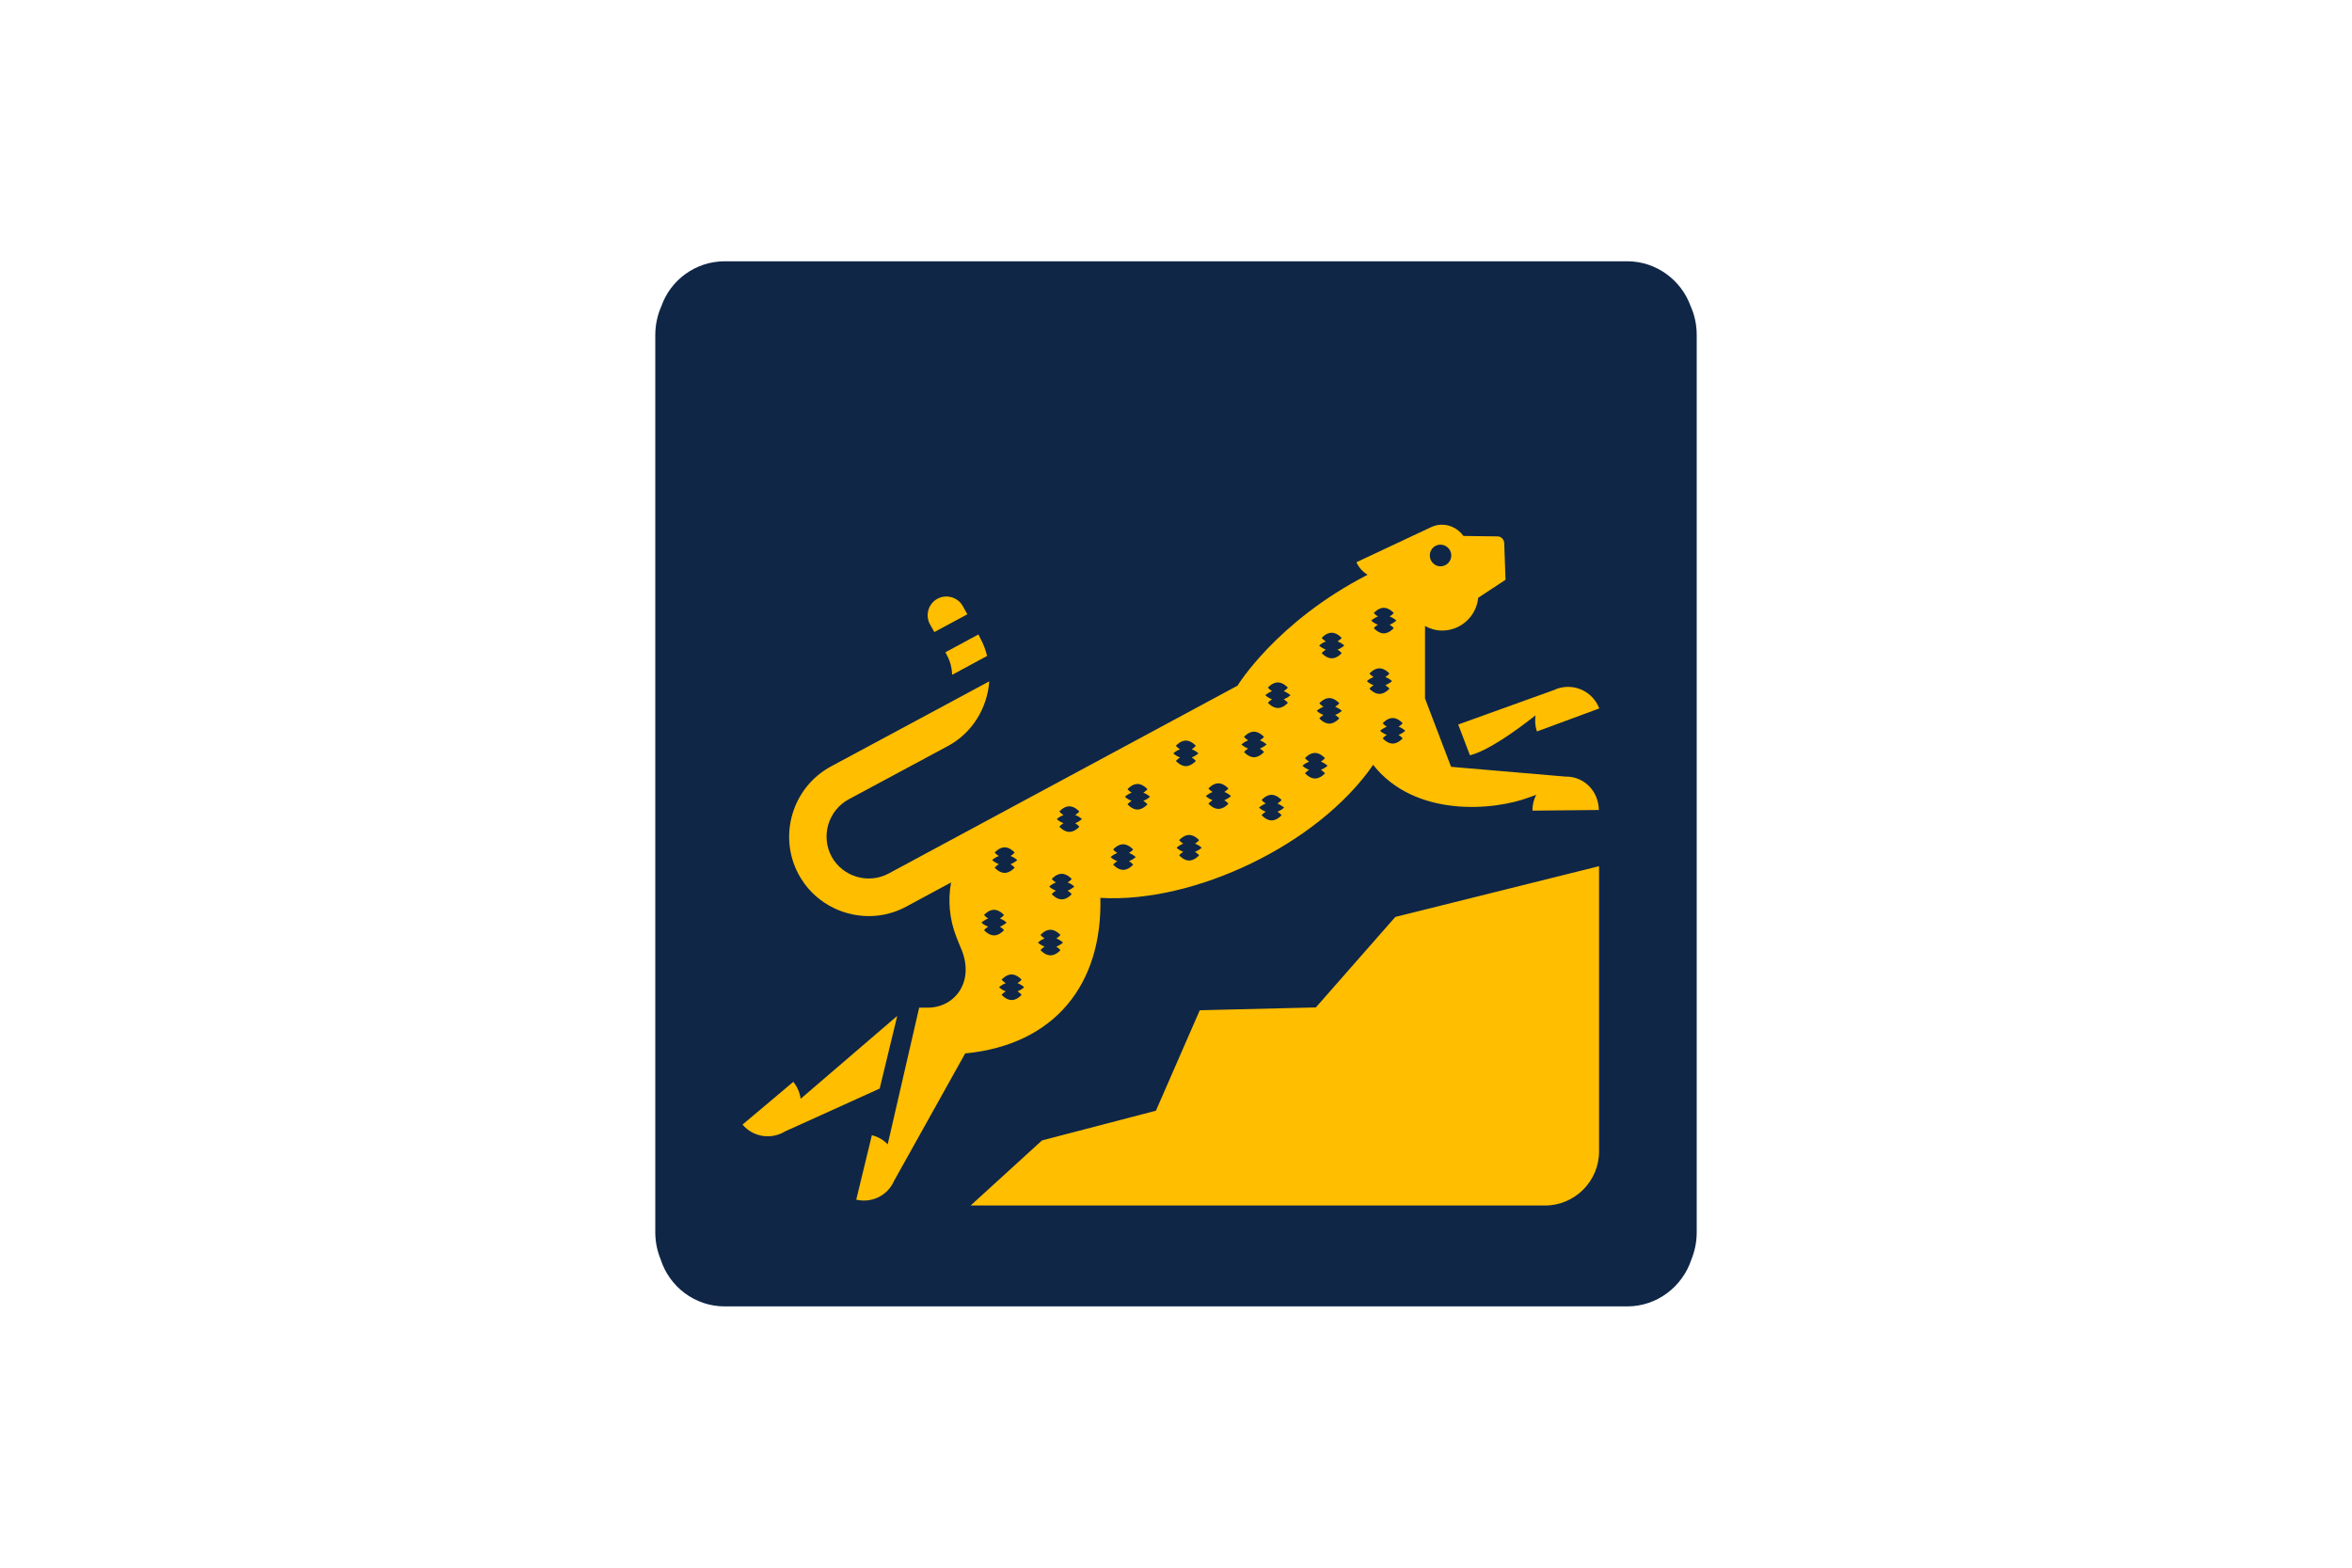<svg xmlns="http://www.w3.org/2000/svg" height="800" width="1200" viewBox="-71.985 -120.425 623.87 722.55"><path d="M479.9 33.9c0-4.7-1-9.2-2.8-13.2C472.8 8.7 461.3 0 447.9 0H32C18.5 0 7 8.7 2.8 20.7 1 24.8 0 29.3 0 34v413.6c0 4.4.9 8.6 2.5 12.5 4 12.5 15.7 21.6 29.5 21.6h415.9c13.7 0 25.4-9.1 29.5-21.5 1.6-3.9 2.5-8.2 2.5-12.6z" fill="#0f2647"/><path d="M304.4 343.9l-53.5 1.3-20.2 46.3-52.5 13.7-32.9 30H410c13.7 0 24.9-11.2 24.9-24.9V278.8L341 302.2zm-192.9 3.9L67 386c-.4-2.7-1.5-5.5-3.4-7.8l-23.4 19.7c5 5.9 13.3 7 19.7 3.1l43.5-19.7zM370 213.5l5.4 14.2c8.3-2.1 21.2-11.3 30.2-18.4-.3 2.5-.2 5 .7 7.4l28.7-10.6c-3-7.9-11.7-11.9-19.7-9-.2.1-.5.2-.7.4l.1-.1zm49.5 24h-.2l-52.6-4.5-12-31.5v-33.4c2.4 1.3 5 2.1 7.9 2.1 8.7 0 15.8-6.7 16.6-15.1l12.6-8.3-.6-16.9c-.1-1.7-1.4-3.1-3.1-3.1l-15.7-.2c-3.3-4.6-9.4-6.6-14.8-4.1l-34.5 16.2c.1.1.1.2.1.3 1.2 2.4 2.9 4.2 5 5.5-42.1 21.7-59.9 51.1-59.9 51.1l-160.8 86.6c-9.4 5-21.2 1.5-26.3-7.9-5-9.4-1.5-21.2 7.9-26.3l45.6-24.5c11.6-6.2 18.3-17.8 19.2-29.9l-27.3 14.7L81 232.8c-17.8 9.6-24.5 31.9-15 49.7 6.6 12.3 19.3 19.3 32.4 19.3 5.9 0 11.8-1.4 17.3-4.4l20.6-11.1c-1.5 8.1-.8 16.8 2.4 25 1.1 2.8 1.8 4.5 1.8 4.5 7.3 15.8-2.3 28.2-14.9 28.2h-4l-14.5 63c-1.9-2-4.4-3.5-7.3-4.2l-7.2 29.7c7.3 1.7 14.5-2 17.4-8.6l32.8-58.8c41.5-4 63.3-32.1 62.3-71.7 43 2.6 100.2-24.4 125.7-61.3 19.3 24.5 55.9 21.1 72.1 14.9l3.1-1.1c-1.2 2.1-1.8 4.6-1.8 7.3l30.6-.3c-.1-8.8-6.9-15.5-15.3-15.4zm-285-55.7c1.5 2.8 2.2 5.8 2.3 8.8l16.1-8.7c-.7-2.8-1.7-5.6-3.2-8.3l-.8-1.6-15.2 8.2zm-5.9-10.9l15.2-8.2-2-3.6c-2.2-4.2-7.5-5.8-11.7-3.6-4.2 2.2-5.8 7.5-3.6 11.7z" fill="#ffbe00"/><path d="M361.8 130.6c-2.7 0-4.9 2.2-4.9 5 0 2.7 2.2 5 4.9 5s5-2.2 5-5-2.3-5-5-5zM333 167.5c-1.2.7-1.9 1.6-1.9 1.6s2.1 2.4 4.6 2.4c2.5 0 4.6-2.4 4.6-2.4s-.7-.9-1.9-1.6c1.8-.7 3.1-1.9 3.1-1.9s-1.2-1.2-3.1-1.9c1.2-.7 1.9-1.6 1.9-1.6s-2.1-2.4-4.6-2.4c-2.5 0-4.6 2.4-4.6 2.4s.7.9 1.9 1.6c-1.8.7-3.1 1.9-3.1 1.9s1.3 1.3 3.1 1.9zm-16.7 6.1s-2.1-2.4-4.6-2.4c-2.6 0-4.6 2.4-4.6 2.4s.7.9 1.9 1.6c-1.8.7-3.1 1.9-3.1 1.9s1.2 1.2 3.1 1.9c-1.2.7-1.9 1.6-1.9 1.6s2.1 2.4 4.6 2.4c2.6 0 4.6-2.4 4.6-2.4s-.7-.9-1.9-1.6c1.8-.7 3.1-1.9 3.1-1.9s-1.2-1.2-3.1-1.9c1.2-.8 1.9-1.6 1.9-1.6zm22 23.4s-.7-.9-1.9-1.6c1.8-.7 3.1-1.9 3.1-1.9s-1.2-1.2-3.1-1.9c1.2-.7 1.9-1.6 1.9-1.6s-2.1-2.4-4.6-2.4c-2.5 0-4.6 2.4-4.6 2.4s.7.9 1.9 1.6c-1.8.7-3.1 1.9-3.1 1.9s1.2 1.2 3.1 1.9c-1.2.7-1.9 1.6-1.9 1.6s2.1 2.4 4.6 2.4c2.5 0 4.6-2.4 4.6-2.4zm-25 8.3c1.2-.7 1.9-1.6 1.9-1.6s-2.1-2.4-4.6-2.4c-2.5 0-4.6 2.4-4.6 2.4s.7.9 1.9 1.6c-1.8.7-3.1 1.9-3.1 1.9s1.2 1.2 3.1 1.9c-1.2.7-1.9 1.6-1.9 1.6s2.1 2.4 4.6 2.4c2.5 0 4.6-2.4 4.6-2.4s-.7-.9-1.9-1.6c1.8-.7 3.1-1.9 3.1-1.9s-1.2-1.1-3.1-1.9zm-23.7-7.2c1.2-.7 1.9-1.6 1.9-1.6s-2.1-2.4-4.6-2.4c-2.6 0-4.6 2.4-4.6 2.4s.7.9 1.9 1.6c-1.8.7-3.1 1.9-3.1 1.9s1.2 1.2 3.1 1.9c-1.2.7-1.9 1.6-1.9 1.6s2.1 2.4 4.6 2.4c2.6 0 4.6-2.4 4.6-2.4s-.7-.9-1.9-1.6c1.8-.7 3.1-1.9 3.1-1.9s-1.2-1.1-3.1-1.9zm-9.1 28.1s-.7-.9-1.9-1.6c1.8-.7 3.1-1.9 3.1-1.9s-1.2-1.2-3.1-1.9c1.2-.7 1.9-1.6 1.9-1.6s-2.1-2.4-4.6-2.4c-2.6 0-4.6 2.4-4.6 2.4s.7.9 1.9 1.6c-1.8.7-3.1 1.9-3.1 1.9s1.2 1.2 3.1 1.9c-1.2.7-1.9 1.6-1.9 1.6s2.1 2.4 4.6 2.4c2.5 0 4.6-2.4 4.6-2.4zm-40.6 4.1s2.1 2.4 4.6 2.4c2.5 0 4.6-2.4 4.6-2.4s-.7-.9-1.9-1.6c1.8-.7 3.1-1.9 3.1-1.9s-1.2-1.2-3.1-1.9c1.2-.7 1.9-1.6 1.9-1.6s-2.1-2.4-4.6-2.4c-2.5 0-4.6 2.4-4.6 2.4s.7.9 1.9 1.6c-1.8.7-3.1 1.9-3.1 1.9s1.2 1.2 3.1 1.9c-1.2.8-1.9 1.6-1.9 1.6zm22.3 14.3c1.2-.7 1.9-1.6 1.9-1.6s-2.1-2.4-4.6-2.4c-2.6 0-4.6 2.4-4.6 2.4s.7.9 1.9 1.6c-1.8.7-3.1 1.9-3.1 1.9s1.2 1.2 3.1 1.9c-1.2.7-1.9 1.6-1.9 1.6s2.1 2.4 4.6 2.4c2.6 0 4.6-2.4 4.6-2.4s-.7-.9-1.9-1.6c1.8-.7 3.1-1.9 3.1-1.9s-1.3-1.3-3.1-1.9zm24.5 5.3c1.2-.7 1.9-1.6 1.9-1.6s-2.1-2.4-4.6-2.4c-2.6 0-4.6 2.4-4.6 2.4s.7.9 1.9 1.6c-1.8.7-3.1 1.9-3.1 1.9s1.2 1.2 3.1 1.9c-1.2.7-1.9 1.6-1.9 1.6s2.1 2.4 4.6 2.4c2.6 0 4.6-2.4 4.6-2.4s-.7-.9-1.9-1.6c1.8-.7 3.1-1.9 3.1-1.9s-1.3-1.1-3.1-1.9zm20-19.3c1.2-.7 1.9-1.6 1.9-1.6s-2.1-2.4-4.6-2.4c-2.6 0-4.6 2.4-4.6 2.4s.7.9 1.9 1.6c-1.8.7-3.1 1.9-3.1 1.9s1.2 1.2 3.1 1.9c-1.2.7-1.9 1.6-1.9 1.6s2.1 2.4 4.6 2.4c2.6 0 4.6-2.4 4.6-2.4s-.7-.9-1.9-1.6c1.8-.7 3.1-1.9 3.1-1.9s-1.3-1.2-3.1-1.9zm35.8-16.1c1.2-.7 1.9-1.6 1.9-1.6s-2.1-2.4-4.6-2.4c-2.5 0-4.6 2.4-4.6 2.4s.7.9 1.9 1.6c-1.8.7-3.1 1.9-3.1 1.9s1.2 1.2 3.1 1.9c-1.2.7-1.9 1.6-1.9 1.6s2.1 2.4 4.6 2.4c2.5 0 4.6-2.4 4.6-2.4s-.7-.9-1.9-1.6c1.8-.7 3.1-1.9 3.1-1.9s-1.3-1.3-3.1-1.9zm-117.6 30.4c1.2-.7 1.9-1.6 1.9-1.6s-2.1-2.4-4.6-2.4c-2.5 0-4.6 2.4-4.6 2.4s.7.9 1.9 1.6c-1.8.7-3.1 1.9-3.1 1.9s1.2 1.2 3.1 1.9c-1.2.7-1.9 1.6-1.9 1.6s2.1 2.4 4.6 2.4c2.5 0 4.6-2.4 4.6-2.4s-.7-.9-1.9-1.6c1.8-.7 3.1-1.9 3.1-1.9s-1.3-1.2-3.1-1.9zm23.8 23.5c1.2-.7 1.9-1.6 1.9-1.6s-2.1-2.4-4.6-2.4c-2.5 0-4.6 2.4-4.6 2.4s.7.9 1.9 1.6c-1.8.7-3.1 1.9-3.1 1.9s1.2 1.2 3.1 1.9c-1.2.7-1.9 1.6-1.9 1.6s2.1 2.4 4.6 2.4c2.5 0 4.6-2.4 4.6-2.4s-.7-.9-1.9-1.6c1.8-.7 3.1-1.9 3.1-1.9s-1.2-1.2-3.1-1.9zm-30.4 4.3c1.2-.7 1.9-1.6 1.9-1.6s-2.1-2.4-4.6-2.4c-2.6 0-4.6 2.4-4.6 2.4s.7.9 1.9 1.6c-1.8.7-3.1 1.9-3.1 1.9s1.2 1.2 3.1 1.9c-1.2.7-1.9 1.6-1.9 1.6s2.1 2.4 4.6 2.4c2.6 0 4.6-2.4 4.6-2.4s-.7-.9-1.9-1.6c1.8-.7 3.1-1.9 3.1-1.9s-1.2-1.2-3.1-1.9zm-24.8-17.5c1.2-.7 1.9-1.6 1.9-1.6s-2.1-2.4-4.6-2.4c-2.6 0-4.6 2.4-4.6 2.4s.7.9 1.9 1.6c-1.8.7-3.1 1.9-3.1 1.9s1.2 1.2 3.1 1.9c-1.2.7-1.9 1.6-1.9 1.6s2.1 2.4 4.6 2.4c2.6 0 4.6-2.4 4.6-2.4s-.7-.9-1.9-1.6c1.8-.7 3.1-1.9 3.1-1.9s-1.2-1.2-3.1-1.9zm-35.2 22.7c-1.2.7-1.9 1.6-1.9 1.6s2.1 2.4 4.6 2.4c2.5 0 4.6-2.4 4.6-2.4s-.7-.9-1.9-1.6c1.8-.7 3.1-1.9 3.1-1.9s-1.2-1.2-3.1-1.9c1.2-.7 1.9-1.6 1.9-1.6s-2.1-2.4-4.6-2.4c-2.5 0-4.6 2.4-4.6 2.4s.7.9 1.9 1.6c-1.8.7-3.1 1.9-3.1 1.9s1.3 1.1 3.1 1.9zm31.7 8.4c1.2-.7 1.9-1.6 1.9-1.6s-2.1-2.4-4.6-2.4c-2.6 0-4.6 2.4-4.6 2.4s.7.9 1.9 1.6c-1.8.7-3.1 1.9-3.1 1.9s1.2 1.2 3.1 1.9c-1.2.7-1.9 1.6-1.9 1.6s2.1 2.4 4.6 2.4c2.6 0 4.6-2.4 4.6-2.4s-.7-.9-1.9-1.6c1.8-.7 3.1-1.9 3.1-1.9s-1.3-1.3-3.1-1.9zm-5.2 25.8c1.2-.7 1.9-1.6 1.9-1.6s-2.1-2.4-4.6-2.4c-2.6 0-4.6 2.4-4.6 2.4s.7.9 1.9 1.6c-1.8.7-3.1 1.9-3.1 1.9s1.2 1.2 3.1 1.9c-1.2.7-1.9 1.6-1.9 1.6s2.1 2.4 4.6 2.4c2.6 0 4.6-2.4 4.6-2.4s-.7-.9-1.9-1.6c1.8-.7 3.1-1.9 3.1-1.9s-1.3-1.2-3.1-1.9zm-24.1-3.8s-.7-.9-1.9-1.6c1.8-.7 3.1-1.9 3.1-1.9s-1.2-1.2-3.1-1.9c1.2-.7 1.9-1.6 1.9-1.6s-2.1-2.4-4.6-2.4c-2.6 0-4.6 2.4-4.6 2.4s.7.9 1.9 1.6c-1.8.7-3.1 1.9-3.1 1.9s1.2 1.2 3.1 1.9c-1.2.7-1.9 1.6-1.9 1.6s2.1 2.4 4.6 2.4c2.4.1 4.6-2.4 4.6-2.4zm6.2 24.4c1.2-.7 1.9-1.6 1.9-1.6s-2.1-2.4-4.6-2.4c-2.6 0-4.6 2.4-4.6 2.4s.7.9 1.9 1.6c-1.8.7-3.1 1.9-3.1 1.9s1.2 1.2 3.1 1.9c-1.2.7-1.9 1.6-1.9 1.6s2.1 2.4 4.6 2.4c2.6 0 4.6-2.4 4.6-2.4s-.7-.9-1.9-1.6c1.8-.7 3.1-1.9 3.1-1.9s-1.2-1.2-3.1-1.9z" fill="#0f2647"/></svg>